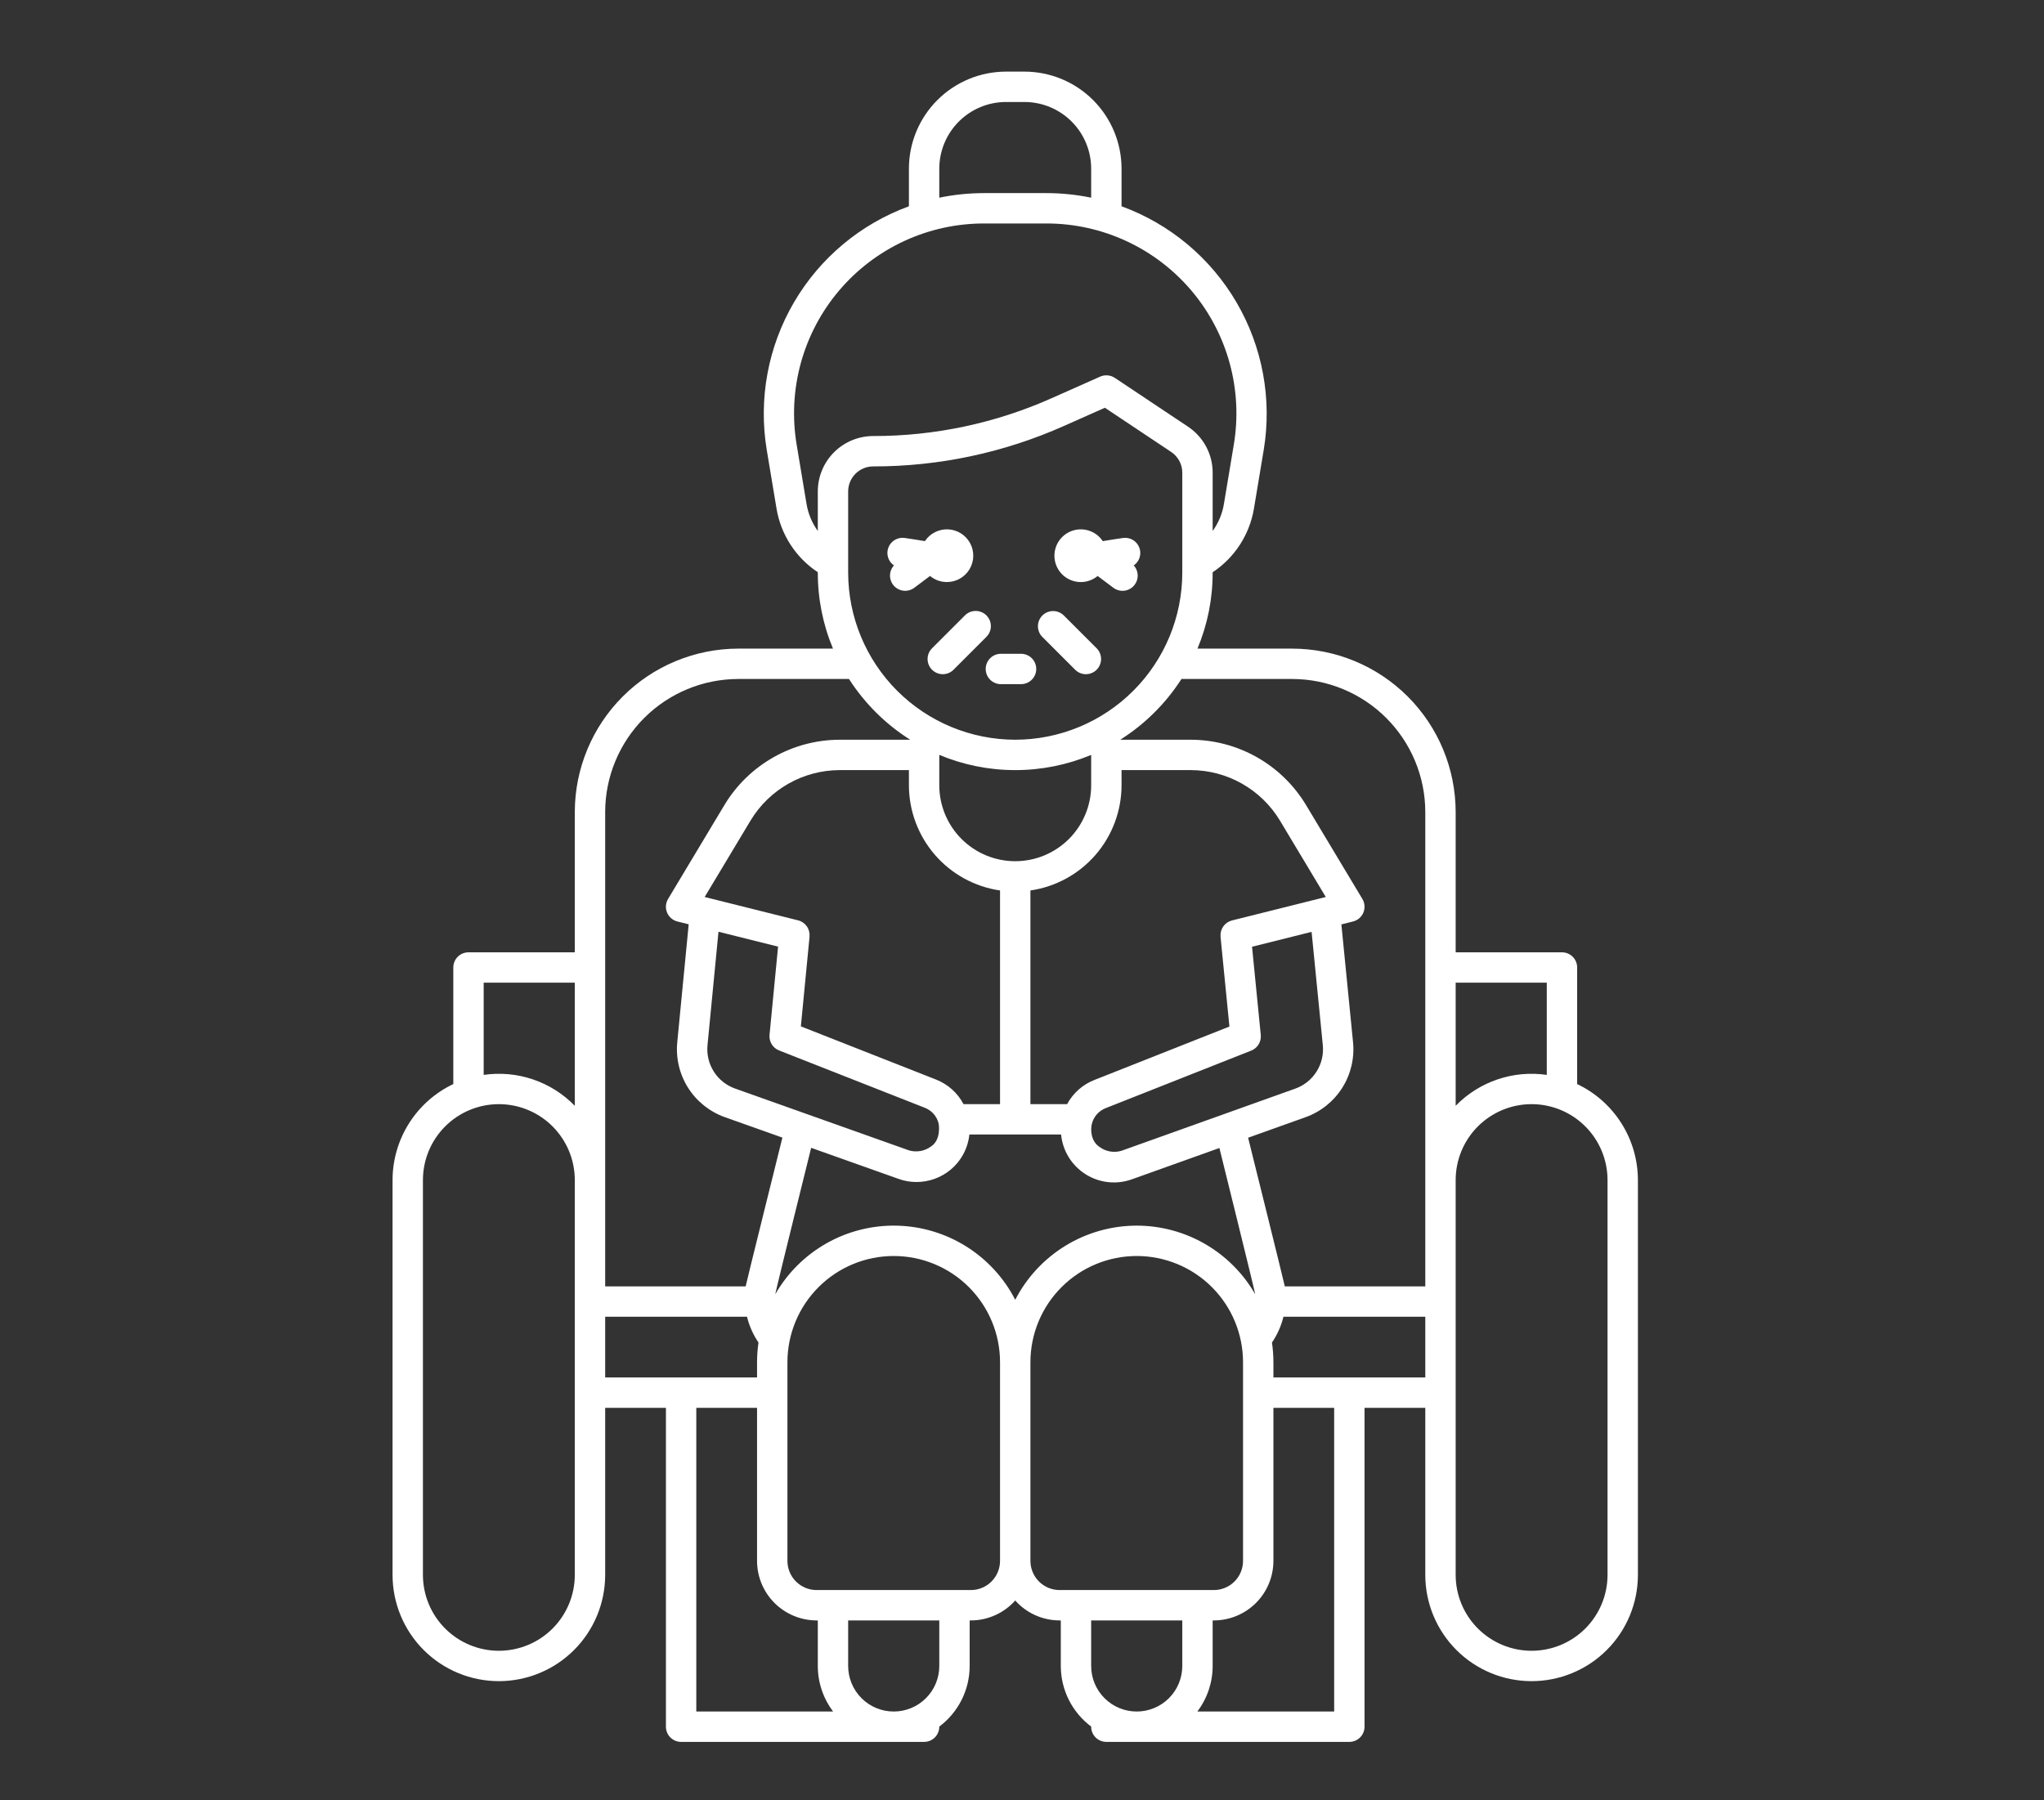 <svg width="151" height="133" viewBox="0 0 151 133" fill="none" xmlns="http://www.w3.org/2000/svg">
<rect x="0" y="0" width="151" height="133" fill="#333333" stroke="none"/>
<path d="M116.512 80.1V71.488C116.512 71.19 116.394 70.905 116.184 70.694C115.973 70.484 115.688 70.366 115.39 70.366H107.537V59.999C107.533 56.798 106.26 53.73 103.997 51.467C101.734 49.203 98.665 47.93 95.464 47.927H88.463C89.206 46.15 89.587 44.243 89.585 42.317V42.282C90.385 41.752 91.068 41.063 91.592 40.258C92.115 39.454 92.469 38.551 92.63 37.605L93.359 33.232C93.978 29.479 93.266 25.628 91.348 22.344C89.43 19.059 86.426 16.548 82.854 15.242V12.459C82.852 10.559 82.096 8.737 80.752 7.394C79.409 6.05 77.587 5.295 75.687 5.292H74.313C72.413 5.295 70.591 6.05 69.248 7.394C67.904 8.737 67.148 10.559 67.146 12.459V15.242C63.574 16.548 60.57 19.06 58.652 22.344C56.734 25.628 56.023 29.479 56.641 33.231L57.37 37.605C57.531 38.551 57.885 39.454 58.408 40.258C58.932 41.063 59.615 41.752 60.415 42.282V42.317C60.413 44.243 60.794 46.15 61.537 47.927H54.536C51.335 47.93 48.267 49.203 46.003 51.467C43.74 53.73 42.467 56.798 42.463 59.999V70.366H34.61C34.312 70.366 34.027 70.484 33.816 70.694C33.606 70.905 33.488 71.19 33.488 71.488V80.1C32.146 80.738 31.012 81.743 30.218 82.999C29.424 84.254 29.001 85.709 29 87.195V116.366C29 118.449 29.827 120.446 31.3 121.919C32.773 123.392 34.771 124.219 36.854 124.219C38.937 124.219 40.934 123.392 42.407 121.919C43.88 120.446 44.707 118.449 44.707 116.366V104.024H49.195V127.585C49.195 127.883 49.313 128.168 49.524 128.379C49.734 128.589 50.02 128.707 50.317 128.707H68.268C68.566 128.707 68.851 128.589 69.062 128.379C69.272 128.168 69.39 127.883 69.39 127.585C69.39 127.582 69.39 127.579 69.39 127.575C70.086 127.054 70.651 126.379 71.041 125.601C71.43 124.824 71.633 123.967 71.634 123.097V119.732H71.725C72.344 119.731 72.956 119.6 73.52 119.345C74.085 119.091 74.589 118.721 75 118.258C75.411 118.721 75.915 119.092 76.48 119.346C77.045 119.6 77.657 119.731 78.276 119.732H78.366V123.097C78.367 123.967 78.57 124.824 78.959 125.601C79.349 126.379 79.914 127.054 80.61 127.575C80.61 127.579 80.61 127.582 80.61 127.585C80.61 127.883 80.728 128.168 80.938 128.379C81.149 128.589 81.434 128.707 81.732 128.707H99.683C99.981 128.707 100.266 128.589 100.476 128.379C100.687 128.168 100.805 127.883 100.805 127.585V104.024H105.293V116.366C105.293 118.449 106.12 120.446 107.593 121.919C109.066 123.392 111.063 124.219 113.146 124.219C115.229 124.219 117.227 123.392 118.7 121.919C120.173 120.446 121 118.449 121 116.366V87.195C120.999 85.709 120.576 84.254 119.782 82.999C118.988 81.743 117.854 80.738 116.512 80.1ZM114.268 72.61V79.423C113.046 79.245 111.798 79.359 110.628 79.756C109.458 80.153 108.399 80.821 107.537 81.706V72.61H114.268ZM95.464 50.17C98.07 50.173 100.568 51.21 102.411 53.052C104.253 54.895 105.29 57.393 105.293 59.999V95.049H94.915C94.887 94.856 92.204 84.066 92.204 84.066L96.439 82.552C97.561 82.153 98.518 81.389 99.155 80.383C99.792 79.377 100.074 78.186 99.955 77.001L99.094 68.303L99.954 68.088C100.125 68.046 100.282 67.964 100.415 67.85C100.548 67.735 100.652 67.591 100.72 67.429C100.787 67.267 100.815 67.092 100.802 66.917C100.789 66.742 100.735 66.573 100.645 66.422L96.474 59.469C95.59 58.005 94.343 56.793 92.855 55.951C91.366 55.108 89.686 54.663 87.975 54.658H82.758C84.576 53.511 86.119 51.979 87.28 50.17H95.464ZM83.976 90.561C82.121 90.562 80.302 91.075 78.719 92.041C77.136 93.008 75.849 94.392 75 96.041C74.171 94.426 72.921 93.065 71.383 92.1C69.844 91.136 68.074 90.605 66.259 90.563C64.444 90.521 62.651 90.969 61.069 91.861C59.488 92.753 58.176 94.055 57.273 95.63C57.289 95.424 59.924 84.812 59.924 84.812L66.395 87.112C66.815 87.262 67.257 87.339 67.703 87.338C68.615 87.339 69.498 87.024 70.203 86.446C70.999 85.794 71.506 84.853 71.612 83.829H78.387C78.445 84.423 78.637 84.995 78.95 85.503C79.263 86.011 79.687 86.441 80.191 86.76C80.694 87.079 81.264 87.28 81.857 87.346C82.45 87.412 83.049 87.341 83.611 87.141L90.083 84.826C90.083 84.826 92.711 95.424 92.727 95.63C91.843 94.09 90.568 92.811 89.031 91.921C87.495 91.031 85.751 90.562 83.976 90.561ZM75 54.658C71.728 54.655 68.591 53.353 66.277 51.04C63.964 48.726 62.662 45.589 62.658 42.317V36.308C62.659 35.819 62.854 35.35 63.199 35.004C63.545 34.658 64.014 34.464 64.503 34.463C69.363 34.47 74.168 33.45 78.606 31.47L81.623 30.129L86.52 33.394C86.773 33.562 86.98 33.791 87.124 34.058C87.267 34.326 87.342 34.625 87.341 34.929V42.317C87.338 45.589 86.036 48.726 83.723 51.04C81.409 53.353 78.272 54.655 75 54.658ZM75 56.902C76.926 56.904 78.833 56.522 80.61 55.779V58.024C80.61 59.512 80.019 60.939 78.967 61.991C77.915 63.043 76.488 63.634 75 63.634C73.512 63.634 72.085 63.043 71.033 61.991C69.981 60.939 69.39 59.512 69.39 58.024V55.779C71.167 56.522 73.074 56.904 75 56.902ZM97.722 77.222C97.791 77.909 97.628 78.599 97.258 79.182C96.889 79.765 96.335 80.208 95.684 80.439L82.852 85.029C82.578 85.112 82.288 85.13 82.006 85.081C81.724 85.032 81.457 84.917 81.227 84.746C80.585 84.326 80.54 83.464 80.672 82.999C80.741 82.749 80.867 82.518 81.04 82.325C81.213 82.131 81.429 81.981 81.67 81.885L92.435 77.628C92.662 77.538 92.853 77.377 92.98 77.169C93.108 76.96 93.163 76.716 93.139 76.474L92.494 69.954L96.894 68.854L97.722 77.222ZM91.01 68.012C90.749 68.078 90.521 68.235 90.367 68.455C90.213 68.675 90.143 68.944 90.17 69.211H90.166L90.823 75.851L80.843 79.8C79.982 80.137 79.27 80.77 78.833 81.585H76.122V65.796C77.99 65.525 79.698 64.59 80.934 63.163C82.17 61.736 82.851 59.912 82.854 58.024V56.902H87.975C89.299 56.906 90.599 57.25 91.75 57.902C92.902 58.554 93.866 59.491 94.55 60.624L97.942 66.278L91.01 68.012ZM73.878 65.796V81.585H71.18C70.744 80.754 70.022 80.108 69.148 79.767L59.164 75.838L59.806 69.2H59.802C59.828 68.933 59.758 68.665 59.603 68.446C59.449 68.226 59.221 68.069 58.96 68.004L52.057 66.279L55.45 60.624C56.134 59.491 57.098 58.554 58.25 57.902C59.401 57.25 60.701 56.906 62.025 56.902H67.146V58.024C67.149 59.912 67.83 61.736 69.066 63.163C70.302 64.59 72.01 65.525 73.878 65.796ZM52.267 77.222L53.078 68.846L57.48 69.946L56.849 76.465C56.826 76.708 56.882 76.951 57.009 77.159C57.137 77.367 57.328 77.528 57.555 77.617L68.323 81.854C68.571 81.95 68.791 82.104 68.968 82.302C69.144 82.501 69.27 82.738 69.335 82.996C69.371 83.13 69.519 84.235 68.778 84.713C68.547 84.884 68.28 84.998 67.997 85.048C67.715 85.097 67.424 85.081 67.149 84.999L54.311 80.435C53.66 80.206 53.105 79.764 52.734 79.182C52.363 78.599 52.199 77.909 52.267 77.222ZM74.313 7.536H75.687C76.992 7.538 78.243 8.057 79.166 8.98C80.089 9.903 80.608 11.154 80.61 12.459V14.607C79.519 14.382 78.408 14.268 77.294 14.268H72.706C71.592 14.268 70.481 14.382 69.39 14.607V12.459C69.392 11.154 69.911 9.903 70.834 8.98C71.757 8.057 73.008 7.538 74.313 7.536ZM59.583 37.235L58.854 32.862C58.516 30.851 58.621 28.789 59.162 26.822C59.703 24.855 60.666 23.029 61.985 21.473C63.304 19.916 64.946 18.666 66.798 17.809C68.649 16.952 70.665 16.51 72.706 16.512H77.294C79.335 16.51 81.351 16.952 83.202 17.809C85.054 18.666 86.696 19.916 88.015 21.472C89.334 23.029 90.297 24.855 90.838 26.822C91.378 28.789 91.484 30.85 91.146 32.862L90.417 37.234C90.298 37.956 90.013 38.641 89.585 39.235V34.929C89.586 34.256 89.42 33.593 89.103 32.999C88.785 32.406 88.325 31.9 87.765 31.527L82.354 27.92C82.197 27.815 82.015 27.752 81.827 27.736C81.638 27.72 81.449 27.751 81.276 27.828L77.695 29.42C73.544 31.271 69.048 32.225 64.503 32.219C63.419 32.221 62.38 32.652 61.613 33.418C60.847 34.185 60.416 35.224 60.415 36.308V39.235C59.987 38.641 59.702 37.957 59.583 37.235ZM44.707 59.999C44.71 57.393 45.747 54.895 47.589 53.052C49.432 51.21 51.93 50.173 54.536 50.17H62.719C63.88 51.979 65.424 53.511 67.241 54.658H62.024C60.314 54.663 58.633 55.108 57.145 55.951C55.656 56.794 54.41 58.005 53.525 59.469L49.354 66.423C49.264 66.573 49.211 66.742 49.198 66.917C49.185 67.092 49.213 67.267 49.28 67.429C49.347 67.591 49.451 67.735 49.584 67.849C49.717 67.964 49.874 68.046 50.044 68.088L50.877 68.296L50.033 77.005C49.916 78.191 50.2 79.381 50.839 80.386C51.478 81.391 52.436 82.153 53.559 82.55L57.8 84.057C57.8 84.057 55.113 94.856 55.085 95.049H44.707V59.999ZM35.732 72.61H42.463V81.706C41.601 80.821 40.542 80.153 39.372 79.756C38.202 79.359 36.954 79.245 35.732 79.423V72.61ZM42.463 116.366C42.463 117.853 41.872 119.28 40.82 120.332C39.768 121.384 38.342 121.975 36.854 121.975C35.366 121.975 33.939 121.384 32.887 120.332C31.835 119.28 31.244 117.853 31.244 116.366V87.195C31.244 85.707 31.835 84.28 32.887 83.228C33.939 82.176 35.366 81.585 36.854 81.585C38.342 81.585 39.768 82.176 40.82 83.228C41.872 84.28 42.463 85.707 42.463 87.195V116.366ZM44.707 97.293H55.185C55.351 97.974 55.638 98.619 56.034 99.198C55.963 99.681 55.927 100.169 55.927 100.658V101.78H44.707V97.293ZM51.439 104.024H55.927V115.334C55.928 116.5 56.392 117.618 57.217 118.442C58.041 119.266 59.159 119.73 60.324 119.732H60.415V123.097C60.415 124.313 60.813 125.495 61.547 126.463H51.439V104.024ZM69.39 123.097C69.39 123.99 69.036 124.846 68.404 125.477C67.773 126.109 66.917 126.463 66.024 126.463C65.132 126.463 64.276 126.109 63.644 125.477C63.013 124.846 62.658 123.99 62.658 123.097V119.732H69.39V123.097ZM73.878 115.334C73.877 115.905 73.65 116.453 73.246 116.856C72.843 117.26 72.295 117.487 71.725 117.488H60.324C59.753 117.487 59.206 117.26 58.802 116.856C58.398 116.453 58.171 115.905 58.171 115.334V100.658C58.171 98.575 58.998 96.578 60.471 95.105C61.944 93.632 63.941 92.805 66.024 92.805C68.107 92.805 70.105 93.632 71.578 95.105C73.051 96.578 73.878 98.575 73.878 100.658V115.334ZM76.122 115.334V100.658C76.122 98.575 76.949 96.578 78.422 95.105C79.895 93.632 81.893 92.805 83.976 92.805C86.058 92.805 88.056 93.632 89.529 95.105C91.002 96.578 91.829 98.575 91.829 100.658V115.333C91.829 115.905 91.602 116.452 91.198 116.856C90.794 117.26 90.246 117.487 89.675 117.488H78.276C77.705 117.487 77.157 117.26 76.754 116.856C76.35 116.452 76.123 115.905 76.122 115.333V115.334ZM80.61 119.732H87.341V123.097C87.341 123.99 86.987 124.846 86.356 125.477C85.724 126.109 84.868 126.463 83.976 126.463C83.083 126.463 82.227 126.109 81.596 125.477C80.964 124.846 80.61 123.99 80.61 123.097V119.732ZM98.561 126.463H88.453C89.187 125.495 89.585 124.313 89.585 123.097V119.732H89.675C90.841 119.73 91.959 119.266 92.783 118.442C93.608 117.617 94.072 116.499 94.073 115.333V104.024H98.561V126.463ZM94.073 101.78V100.658C94.073 100.169 94.037 99.681 93.966 99.198C94.362 98.619 94.649 97.974 94.814 97.293H105.293V101.78H94.073ZM118.756 116.366C118.756 117.853 118.165 119.28 117.113 120.332C116.061 121.384 114.634 121.975 113.146 121.975C111.659 121.975 110.232 121.384 109.18 120.332C108.128 119.28 107.537 117.853 107.537 116.366V87.195C107.537 85.707 108.128 84.28 109.18 83.228C110.232 82.176 111.659 81.585 113.146 81.585C114.634 81.585 116.061 82.176 117.113 83.228C118.165 84.28 118.756 85.707 118.756 87.195V116.366Z" fill="white"/>
<path d="M69.952 43.007C70.288 43.007 70.62 42.92 70.913 42.754C71.206 42.588 71.451 42.349 71.624 42.06C71.797 41.77 71.892 41.441 71.9 41.105C71.907 40.768 71.828 40.435 71.668 40.138C71.509 39.841 71.276 39.591 70.991 39.411C70.706 39.232 70.379 39.129 70.042 39.113C69.706 39.098 69.371 39.17 69.071 39.322C68.77 39.475 68.514 39.702 68.328 39.983C68.267 39.963 66.836 39.75 66.836 39.75C66.586 39.714 66.331 39.763 66.113 39.889C65.894 40.016 65.725 40.213 65.633 40.448C65.54 40.683 65.53 40.943 65.604 41.184C65.678 41.426 65.832 41.635 66.04 41.779C65.853 41.985 65.749 42.253 65.749 42.531C65.749 42.809 65.852 43.078 66.039 43.284C66.225 43.49 66.482 43.62 66.759 43.648C67.036 43.676 67.313 43.6 67.537 43.435L68.707 42.557C69.056 42.849 69.497 43.008 69.952 43.007Z" fill="white"/>
<path d="M72.871 45.47C72.661 45.26 72.375 45.142 72.078 45.142C71.78 45.142 71.495 45.26 71.285 45.47L68.863 47.892C68.757 47.995 68.672 48.119 68.614 48.256C68.556 48.392 68.526 48.539 68.525 48.687C68.524 48.836 68.553 48.983 68.609 49.12C68.666 49.257 68.749 49.382 68.854 49.487C68.959 49.592 69.083 49.675 69.221 49.731C69.358 49.788 69.505 49.816 69.653 49.816C69.802 49.815 69.948 49.785 70.085 49.727C70.222 49.669 70.346 49.584 70.449 49.478L72.871 47.057C72.975 46.953 73.058 46.829 73.114 46.693C73.171 46.557 73.2 46.411 73.2 46.264C73.2 46.116 73.171 45.97 73.114 45.834C73.058 45.698 72.975 45.574 72.871 45.47Z" fill="white"/>
<path d="M78.583 45.47C78.372 45.264 78.088 45.149 77.792 45.15C77.497 45.152 77.214 45.27 77.005 45.479C76.796 45.688 76.678 45.971 76.677 46.266C76.675 46.562 76.79 46.846 76.996 47.057L79.418 49.478C79.522 49.584 79.646 49.669 79.782 49.727C79.919 49.785 80.066 49.815 80.214 49.816C80.363 49.816 80.51 49.788 80.647 49.731C80.784 49.675 80.909 49.592 81.014 49.487C81.119 49.382 81.202 49.257 81.258 49.12C81.314 48.983 81.343 48.836 81.342 48.687C81.341 48.539 81.311 48.392 81.253 48.256C81.195 48.119 81.111 47.995 81.005 47.892L78.583 45.47Z" fill="white"/>
<path d="M75.43 48.308H73.94C73.643 48.308 73.357 48.426 73.147 48.636C72.936 48.847 72.818 49.132 72.818 49.43C72.818 49.727 72.936 50.013 73.147 50.223C73.357 50.433 73.643 50.551 73.94 50.551H75.43C75.728 50.551 76.013 50.433 76.223 50.223C76.434 50.013 76.552 49.727 76.552 49.43C76.552 49.132 76.434 48.847 76.223 48.636C76.013 48.426 75.728 48.308 75.43 48.308Z" fill="white"/>
<path d="M83.756 41.779C83.963 41.636 84.117 41.427 84.191 41.185C84.264 40.944 84.254 40.684 84.162 40.45C84.07 40.215 83.901 40.018 83.682 39.891C83.464 39.764 83.209 39.715 82.959 39.751C82.959 39.751 81.528 39.964 81.466 39.984C81.249 39.656 80.936 39.401 80.57 39.254C80.205 39.106 79.803 39.074 79.418 39.16C79.034 39.246 78.684 39.446 78.416 39.735C78.148 40.024 77.974 40.388 77.916 40.778C77.859 41.167 77.921 41.566 78.095 41.919C78.269 42.273 78.546 42.566 78.89 42.759C79.234 42.952 79.628 43.036 80.02 43C80.413 42.964 80.785 42.81 81.088 42.558L82.258 43.436C82.482 43.601 82.76 43.677 83.037 43.65C83.314 43.622 83.571 43.492 83.757 43.286C83.944 43.079 84.047 42.811 84.047 42.532C84.046 42.254 83.943 41.986 83.756 41.779Z" fill="white"/>
</svg>
